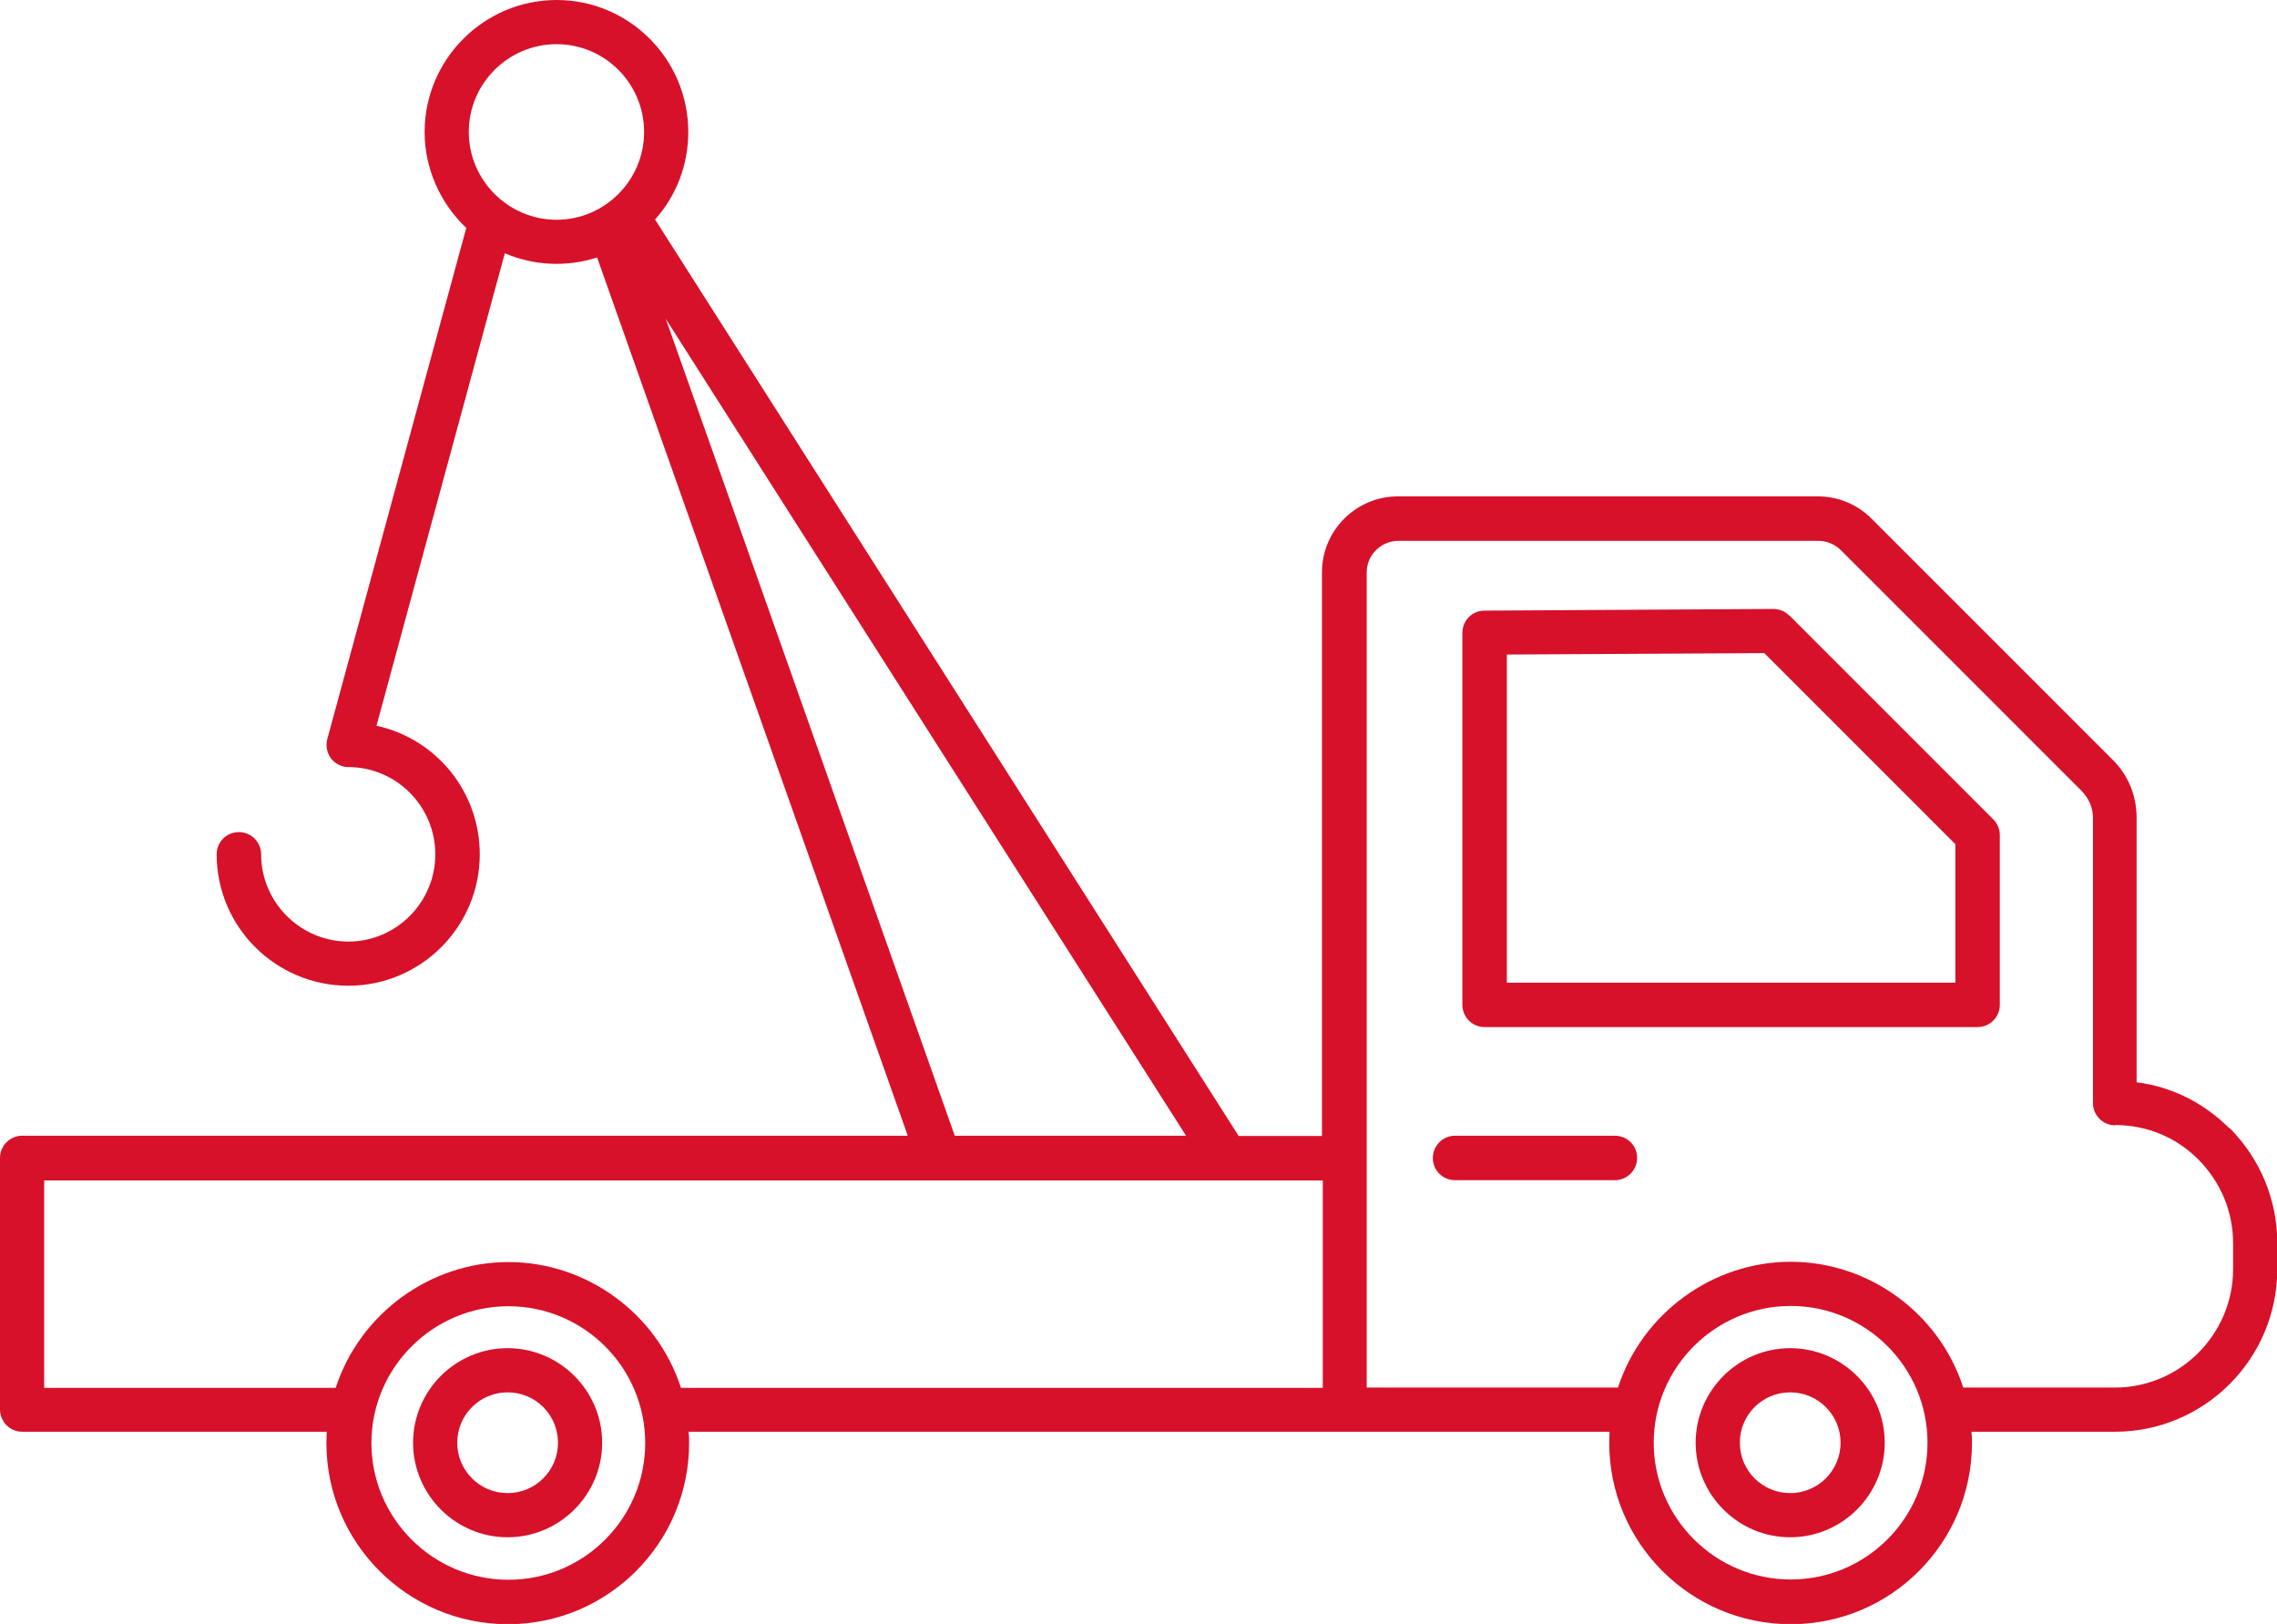 <svg xmlns="http://www.w3.org/2000/svg" id="Layer_2" data-name="Layer 2" viewBox="0 0 80.92 57.71"><defs><style>      .cls-1 {        fill: #d7112a;      }    </style></defs><g id="Capa_1" data-name="Capa 1"><g><path class="cls-1" d="m79.22,40.09c-.9-.9-2.04-1.47-3.29-1.63v-9.41c0-.78-.3-1.51-.86-2.06l-8.56-8.56c-.51-.51-1.19-.79-1.91-.79h-14.92c-1.49,0-2.7,1.21-2.7,2.7v20.03h-2.96L23.28,7.8c.77-.86,1.18-1.96,1.18-3.11,0-2.59-2.1-4.69-4.68-4.69s-4.69,2.11-4.69,4.69c0,1.28.54,2.52,1.48,3.41l-4.94,18.17c-.06.23-.01.49.13.68.15.19.38.31.62.31,1.7,0,3.09,1.39,3.09,3.1s-1.39,3.1-3.09,3.1-3.1-1.39-3.1-3.1c0-.43-.35-.79-.79-.79s-.79.35-.79.79c0,2.58,2.1,4.67,4.68,4.67s4.67-2.1,4.67-4.67c0-2.21-1.53-4.1-3.67-4.57l4.56-16.79c1.03.44,2.19.5,3.28.15l11.04,31.21H.79c-.43,0-.79.35-.79.79v8.94c0,.43.35.79.79.79h10.82c0,.13-.01.26-.01.4,0,3.55,2.89,6.44,6.45,6.44s6.44-2.89,6.44-6.44c0-.13,0-.26-.02-.4h32.73c0,.13-.01.26-.01.4,0,3.55,2.89,6.44,6.45,6.44s6.44-2.89,6.44-6.44c0-.13,0-.26-.02-.4h5.1c3.18,0,5.77-2.59,5.77-5.78v-.92c0-1.54-.6-2.99-1.69-4.09m-15.6,6.32c2.68,0,4.86,2.18,4.86,4.86s-2.18,4.86-4.86,4.86-4.87-2.18-4.87-4.86,2.19-4.86,4.87-4.86m11.52-6.43c1.12,0,2.18.43,2.97,1.23.79.8,1.23,1.85,1.23,2.97v.92c0,2.32-1.89,4.21-4.2,4.21h-5.39c-.85-2.64-3.35-4.47-6.13-4.47s-5.28,1.83-6.14,4.47h-8.93v-28.97c0-.62.51-1.12,1.13-1.12h14.92c.3,0,.58.12.8.33l8.56,8.56c.25.26.4.59.4.95v10.14c0,.43.35.79.79.79m-57.1,6.43c2.68,0,4.86,2.18,4.86,4.86s-2.18,4.86-4.86,4.86-4.87-2.18-4.87-4.86,2.19-4.86,4.87-4.86m28.94-4.47v7.37h-22.81c-.85-2.64-3.35-4.47-6.13-4.47s-5.28,1.83-6.14,4.47H1.57v-7.37h45.41ZM22.89,4.69c0,1.72-1.4,3.12-3.11,3.12s-3.12-1.4-3.12-3.12,1.4-3.12,3.12-3.12,3.11,1.4,3.11,3.12m11.04,35.67l-10.27-29.03,18.49,29.03h-8.22Z"></path><path class="cls-1" d="m63.58,21.87c-.15-.15-.35-.23-.56-.23l-10.27.06c-.43,0-.78.35-.78.79v13.22c0,.43.35.79.79.79h17.52c.43,0,.79-.35.79-.79v-6.03c0-.21-.08-.41-.23-.56l-7.25-7.25Zm5.91,8.13v4.92h-15.94v-11.66l9.15-.05,6.79,6.79Z"></path><path class="cls-1" d="m57.39,40.36h-5.68c-.43,0-.79.35-.79.79s.35.79.79.79h5.68c.43,0,.79-.35.79-.79s-.35-.79-.79-.79"></path><path class="cls-1" d="m63.62,54.63c1.85,0,3.36-1.51,3.36-3.36s-1.51-3.36-3.36-3.36-3.36,1.51-3.36,3.36,1.51,3.36,3.36,3.36m-1.79-3.36c0-.99.8-1.79,1.79-1.79s1.79.8,1.79,1.79-.8,1.79-1.79,1.79-1.79-.8-1.79-1.79"></path><path class="cls-1" d="m18.04,54.63c1.85,0,3.36-1.51,3.36-3.36s-1.51-3.36-3.36-3.36-3.36,1.51-3.36,3.36,1.51,3.36,3.36,3.36m-1.79-3.36c0-.99.8-1.79,1.79-1.79s1.79.8,1.79,1.79-.8,1.79-1.79,1.79-1.79-.8-1.79-1.79"></path></g></g></svg>
